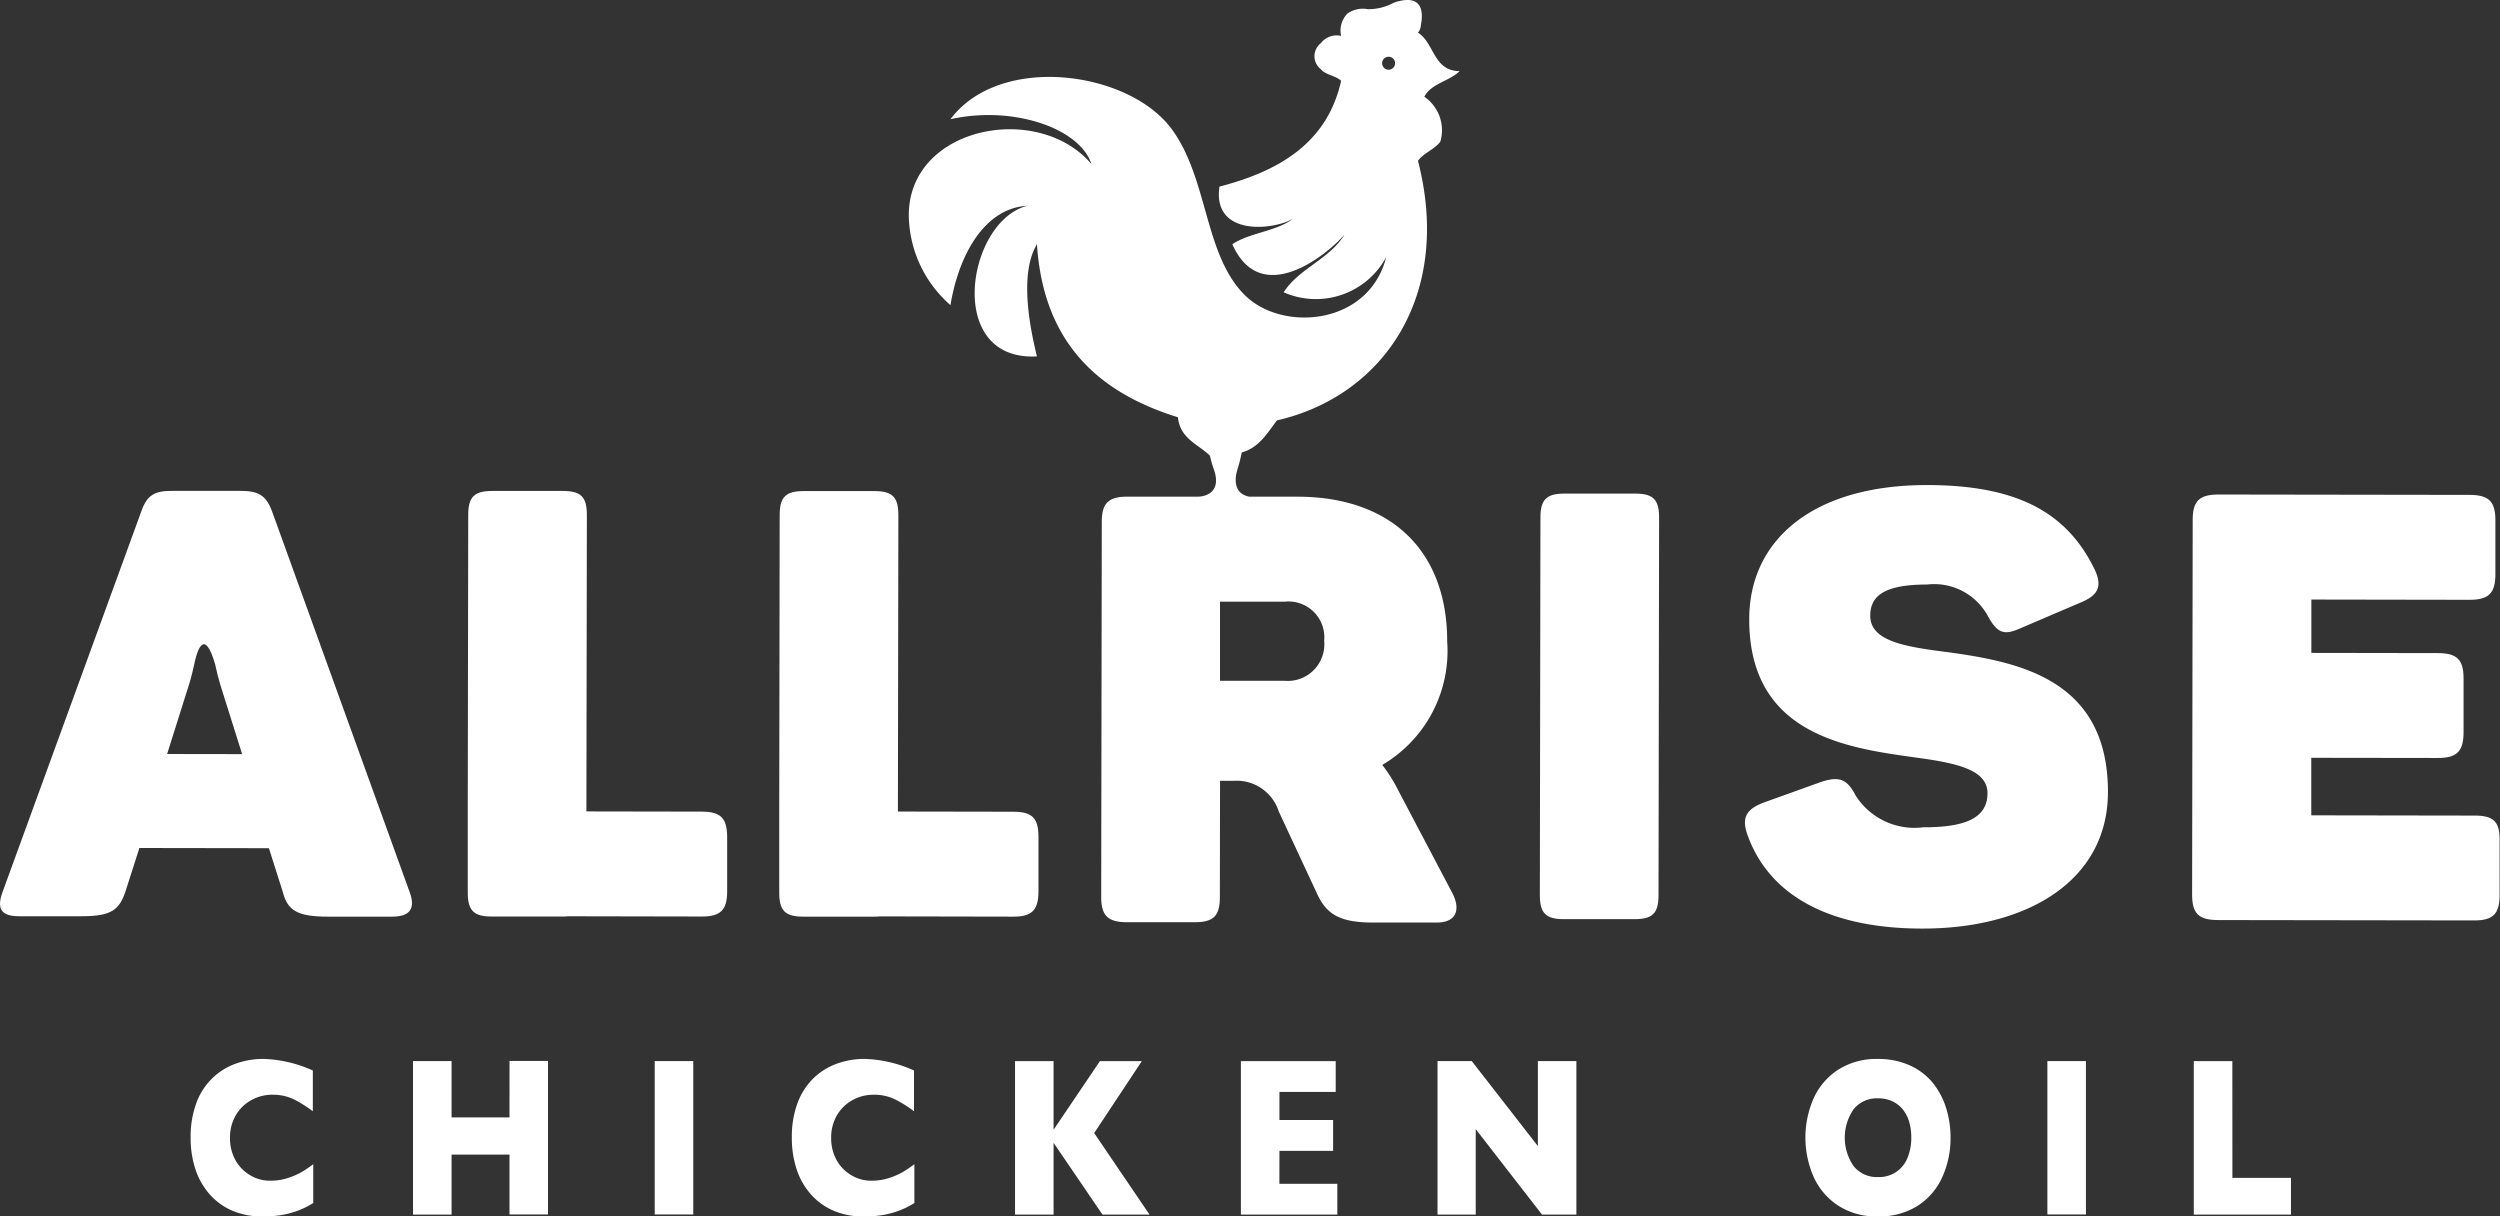 <?xml version="1.0" encoding="UTF-8"?> <svg xmlns="http://www.w3.org/2000/svg" id="logo" width="86.315" height="42" viewBox="0 0 86.315 42"><rect x="0" y="0" width="86.315" height="42" fill="#333333" stroke="none"/><defs><style> .cls-1{fill:#fff} </style></defs><path id="Path_1" d="M504.176 350.363h-2.443c-.62 0-.828.205-.829.827l-.02 13.038c0 .621.205.827.827.828h2.441c.62 0 .828-.2.829-.826l.02-13.038c-.001-.621-.201-.829-.825-.829z" class="cls-1" data-name="Path 1" transform="translate(-447.719 -333.321)"></path><path id="Path_2" d="M566.254 353.765c-1.49-.188-2.711-.376-2.709-1.266 0-.725.56-1.074 1.968-1.074a2.106 2.106 0 0 1 2.088 1.08c.33.6.557.684 1.117.436l2.071-.886c.62-.248.787-.558.5-1.158-.969-1.989-2.707-2.9-5.77-2.906-3.952-.006-6.149 1.894-6.152 4.626-.007 4.014 3.386 4.455 5.807 4.789 1.366.188 2.42.417 2.419 1.225 0 .89-.829 1.178-2.216 1.176a2.406 2.406 0 0 1-2.338-1.1c-.309-.6-.6-.663-1.22-.456l-1.946.7c-.6.226-.787.516-.56 1.137.783 2.153 2.933 3.212 6.017 3.216 3.662.006 6.417-1.666 6.422-4.709.007-3.91-3.096-4.495-5.498-4.83z" class="cls-1" data-name="Path 2" transform="translate(-498.973 -331.244)"></path><path id="Path_3" d="M695.6 361.733l-5.649-.009v-1.986l4.368.006c.661 0 .889-.226.89-.888v-1.863c0-.641-.226-.869-.887-.87l-4.368-.007v-1.842l5.463.009c.662 0 .891-.226.891-.889v-1.863c0-.642-.227-.869-.888-.87l-8.671-.013c-.663 0-.891.226-.892.867l-.02 12.955c0 .641.226.868.888.87l8.857.013c.642 0 .871-.225.871-.867v-1.883c.015-.662-.212-.869-.853-.87z" class="cls-1" data-name="Path 3" transform="translate(-610.152 -333.574)"></path><path id="Path_4" d="M122.142 514.327a1.935 1.935 0 0 1-.609.094 1.318 1.318 0 0 1-.714-.2 1.36 1.36 0 0 1-.5-.53 1.536 1.536 0 0 1-.178-.735 1.514 1.514 0 0 1 .2-.795 1.408 1.408 0 0 1 .539-.524 1.47 1.47 0 0 1 .719-.184 1.66 1.66 0 0 1 .754.162 4.5 4.5 0 0 1 .648.408v-1.407a4.47 4.47 0 0 0-1.7-.4 2.827 2.827 0 0 0-.958.162 2.262 2.262 0 0 0-.808.5 2.3 2.3 0 0 0-.553.853 3.34 3.34 0 0 0-.2 1.2 3.442 3.442 0 0 0 .167 1.1 2.464 2.464 0 0 0 .5.871 2.2 2.2 0 0 0 .793.563 2.65 2.65 0 0 0 1.034.192 4.056 4.056 0 0 0 .6-.044 3 3 0 0 0 .578-.147 2.9 2.9 0 0 0 .561-.275v-1.34a4.334 4.334 0 0 1-.4.271 2.483 2.483 0 0 1-.473.205z" class="cls-1" data-name="Path 4" transform="translate(-112.2 -473.656)"></path><path id="Path_5" d="M185.271 512.756h-2v-1.945h-1.331v5.3h1.331v-2.071h2v2.067h1.329v-5.3h-1.328z" class="cls-1" data-name="Path 5" transform="translate(-167.68 -474.176)"></path><path id="Rectangle_11" d="M0 0H1.331V5.296H0z" class="cls-1" data-name="Rectangle 11" transform="translate(22.605 36.635)"></path><path id="Path_6" d="M292.574 514.327a1.937 1.937 0 0 1-.609.094 1.316 1.316 0 0 1-.715-.2 1.363 1.363 0 0 1-.5-.53 1.537 1.537 0 0 1-.178-.735 1.519 1.519 0 0 1 .2-.795 1.412 1.412 0 0 1 .538-.524 1.476 1.476 0 0 1 .72-.184 1.651 1.651 0 0 1 .753.162 4.417 4.417 0 0 1 .649.408v-1.407a4.464 4.464 0 0 0-1.7-.4 2.816 2.816 0 0 0-.957.162 2.276 2.276 0 0 0-.809.5 2.323 2.323 0 0 0-.552.853 3.339 3.339 0 0 0-.2 1.2 3.429 3.429 0 0 0 .167 1.1 2.446 2.446 0 0 0 .5.871 2.2 2.2 0 0 0 .793.563 2.647 2.647 0 0 0 1.033.192 4.038 4.038 0 0 0 .6-.044 3 3 0 0 0 .578-.147 2.883 2.883 0 0 0 .56-.275v-1.34a4.346 4.346 0 0 1-.4.271 2.49 2.49 0 0 1-.471.205z" class="cls-1" data-name="Path 6" transform="translate(-261.875 -473.656)"></path><path id="Path_7" d="M356.747 510.812H355.3l-1.6 2.369v-2.369h-1.331v5.3h1.331v-2.479l1.689 2.479h1.624l-1.911-2.816z" class="cls-1" data-name="Path 7" transform="translate(-317.324 -474.176)"></path><path id="Path_8" d="M417.579 513.91h1.853v-1.065h-1.853v-.97h1.943v-1.063h-3.274v5.3h3.329v-1.065h-2z" class="cls-1" data-name="Path 8" transform="translate(-373.405 -474.176)"></path><path id="Path_9" d="M475.4 513.746l-2.283-2.935h-1.182v5.3h1.319v-2.95l2.289 2.95h1.186v-5.3H475.4z" class="cls-1" data-name="Path 9" transform="translate(-422.303 -474.176)"></path><path id="Path_10" d="M580.464 511.026a2.185 2.185 0 0 0-.789-.59 2.609 2.609 0 0 0-1.092-.218 2.441 2.441 0 0 0-1.387.38 2.309 2.309 0 0 0-.842 1 3.379 3.379 0 0 0 0 2.668 2.316 2.316 0 0 0 .842 1.005 2.417 2.417 0 0 0 1.386.383 2.466 2.466 0 0 0 1.374-.367 2.287 2.287 0 0 0 .849-.99 3.242 3.242 0 0 0 .285-1.365 3.365 3.365 0 0 0-.159-1.041 2.6 2.6 0 0 0-.467-.865zm-.863 2.613a1.047 1.047 0 0 1-1.017.656 1.022 1.022 0 0 1-.839-.377 1.728 1.728 0 0 1 0-1.966 1.023 1.023 0 0 1 .839-.375 1.147 1.147 0 0 1 .494.1 1.034 1.034 0 0 1 .363.282 1.26 1.26 0 0 1 .221.429 1.912 1.912 0 0 1 .073.543 1.765 1.765 0 0 1-.135.708z" class="cls-1" data-name="Path 10" transform="translate(-513.746 -473.656)"></path><path id="Rectangle_12" d="M0 0H1.331V5.296H0z" class="cls-1" data-name="Rectangle 12" transform="translate(70.688 36.635)"></path><path id="Path_11" d="M687.576 510.812h-1.331v5.3h3.355v-1.268h-2.022z" class="cls-1" data-name="Path 11" transform="translate(-610.502 -474.176)"></path><path id="Path_12" d="M205.544 360.7l-3.986-.007.016-10.236c0-.621-.2-.828-.826-.828h-2.442c-.62 0-.827.205-.828.827l-.016 10.063v2.975c0 .621.205.828.826.828h2.442c.071 0 .135 0 .2-.009l4.618.009c.642 0 .869-.225.87-.867v-1.882c-.005-.662-.232-.868-.874-.873z" class="cls-1" data-name="Path 12" transform="translate(-181.312 -332.678)"></path><path id="Path_13" d="M294.612 363.457v-1.882c0-.663-.225-.869-.867-.871l-3.986-.007.016-10.236c0-.621-.206-.828-.826-.828h-2.443c-.62 0-.828.205-.829.827l-.015 10.063v2.975c0 .621.205.828.827.828h2.442c.071 0 .134 0 .2-.009l4.618.009c.635 0 .862-.226.863-.869z" class="cls-1" data-name="Path 13" transform="translate(-258.758 -332.678)"></path><path id="Path_14" d="M74.449 350.279c-.206-.538-.475-.684-1.075-.685h-2.359c-.6 0-.871.123-1.078.723l-4.78 13.113c-.208.559-.084.849.557.85h2.173c1.034 0 1.3-.225 1.512-.866l.478-1.49 4.471.007.474 1.491c.164.642.474.871 1.55.872h2.235c.621 0 .808-.289.6-.849zm-3.615 8.4l.77-2.442c.08-.269.144-.541.2-.806.086-.359.331-1.09.691.163.048.22.1.444.167.667l.762 2.422z" class="cls-1" data-name="Path 14" transform="translate(-65.064 -332.646)"></path><path id="Path_15" d="M339.405 237.651a5.359 5.359 0 0 0-.558-.891 4.562 4.562 0 0 0 2.242-4.26c0-3.207-2.019-4.991-5.145-5h-1.688c-.551-.108-.49-.622-.434-.851.011-.035.02-.07.03-.106a.014.014 0 0 1 0-.005 4.816 4.816 0 0 0 .143-.566c.607-.168.879-.67 1.217-1.107 3.668-.839 6.068-4.31 4.868-8.961.2-.28.57-.387.772-.664a1.4 1.4 0 0 0-.553-1.549c.238-.462.868-.534 1.218-.884-.915-.007-.867-.978-1.438-1.327a.422.422 0 0 0 .1-.253c.179-.938-.392-.925-.737-.84a.973.973 0 0 0-.243.081 1.812 1.812 0 0 1-.851.2.925.925 0 0 0-.7.149.835.835 0 0 0-.221.774.685.685 0 0 0-.7.251.569.569 0 0 0 0 .9c.163.2.514.219.7.4-.48 2.138-2.124 3.113-4.2 3.651-.255 1.718 1.853 1.518 2.544 1.105-.558.439-1.509.484-2.1.886.992 2.238 3.291.345 3.872-.333-.515.851-1.568 1.161-2.1 1.992a2.758 2.758 0 0 0 3.541-1.217c-.6 2.362-3.579 2.594-4.869 1.327-1.429-1.4-1.266-4.027-2.544-5.753-1.488-2.01-5.928-2.61-7.633-.333 2.145-.481 4.46.3 4.868 1.549-1.84-2.168-6.31-1.3-6.306 1.77a4.179 4.179 0 0 0 1.439 3.1c.274-1.681 1.149-3.35 2.655-3.43-2.081.515-2.872 5.375.331 5.2-.268-1.082-.6-2.882 0-3.871.221 3.394 2.11 5.118 4.868 5.973.071.741.7.928 1.106 1.328a3.484 3.484 0 0 0 .129.458c.34.945-.516.954-.516.954h-2.458c-.662 0-.889.226-.891.867l-.02 12.955c0 .641.227.87.888.871h2.339c.662 0 .869-.226.87-.868l.006-4.014h.476a1.525 1.525 0 0 1 1.551 1.058l1.321 2.836c.329.725.805.994 1.9 1h2.234c.684 0 .829-.455.541-1.014zm-.563-25.117a.224.224 0 1 1 .224.224.224.224 0 0 1-.224-.223zm-3.362 21.322h-2.235v-2.731h2.234a1.237 1.237 0 0 1 1.363 1.348 1.266 1.266 0 0 1-1.363 1.384z" class="cls-1" data-name="Path 15" transform="translate(-291.123 -210.351)"></path></svg> 